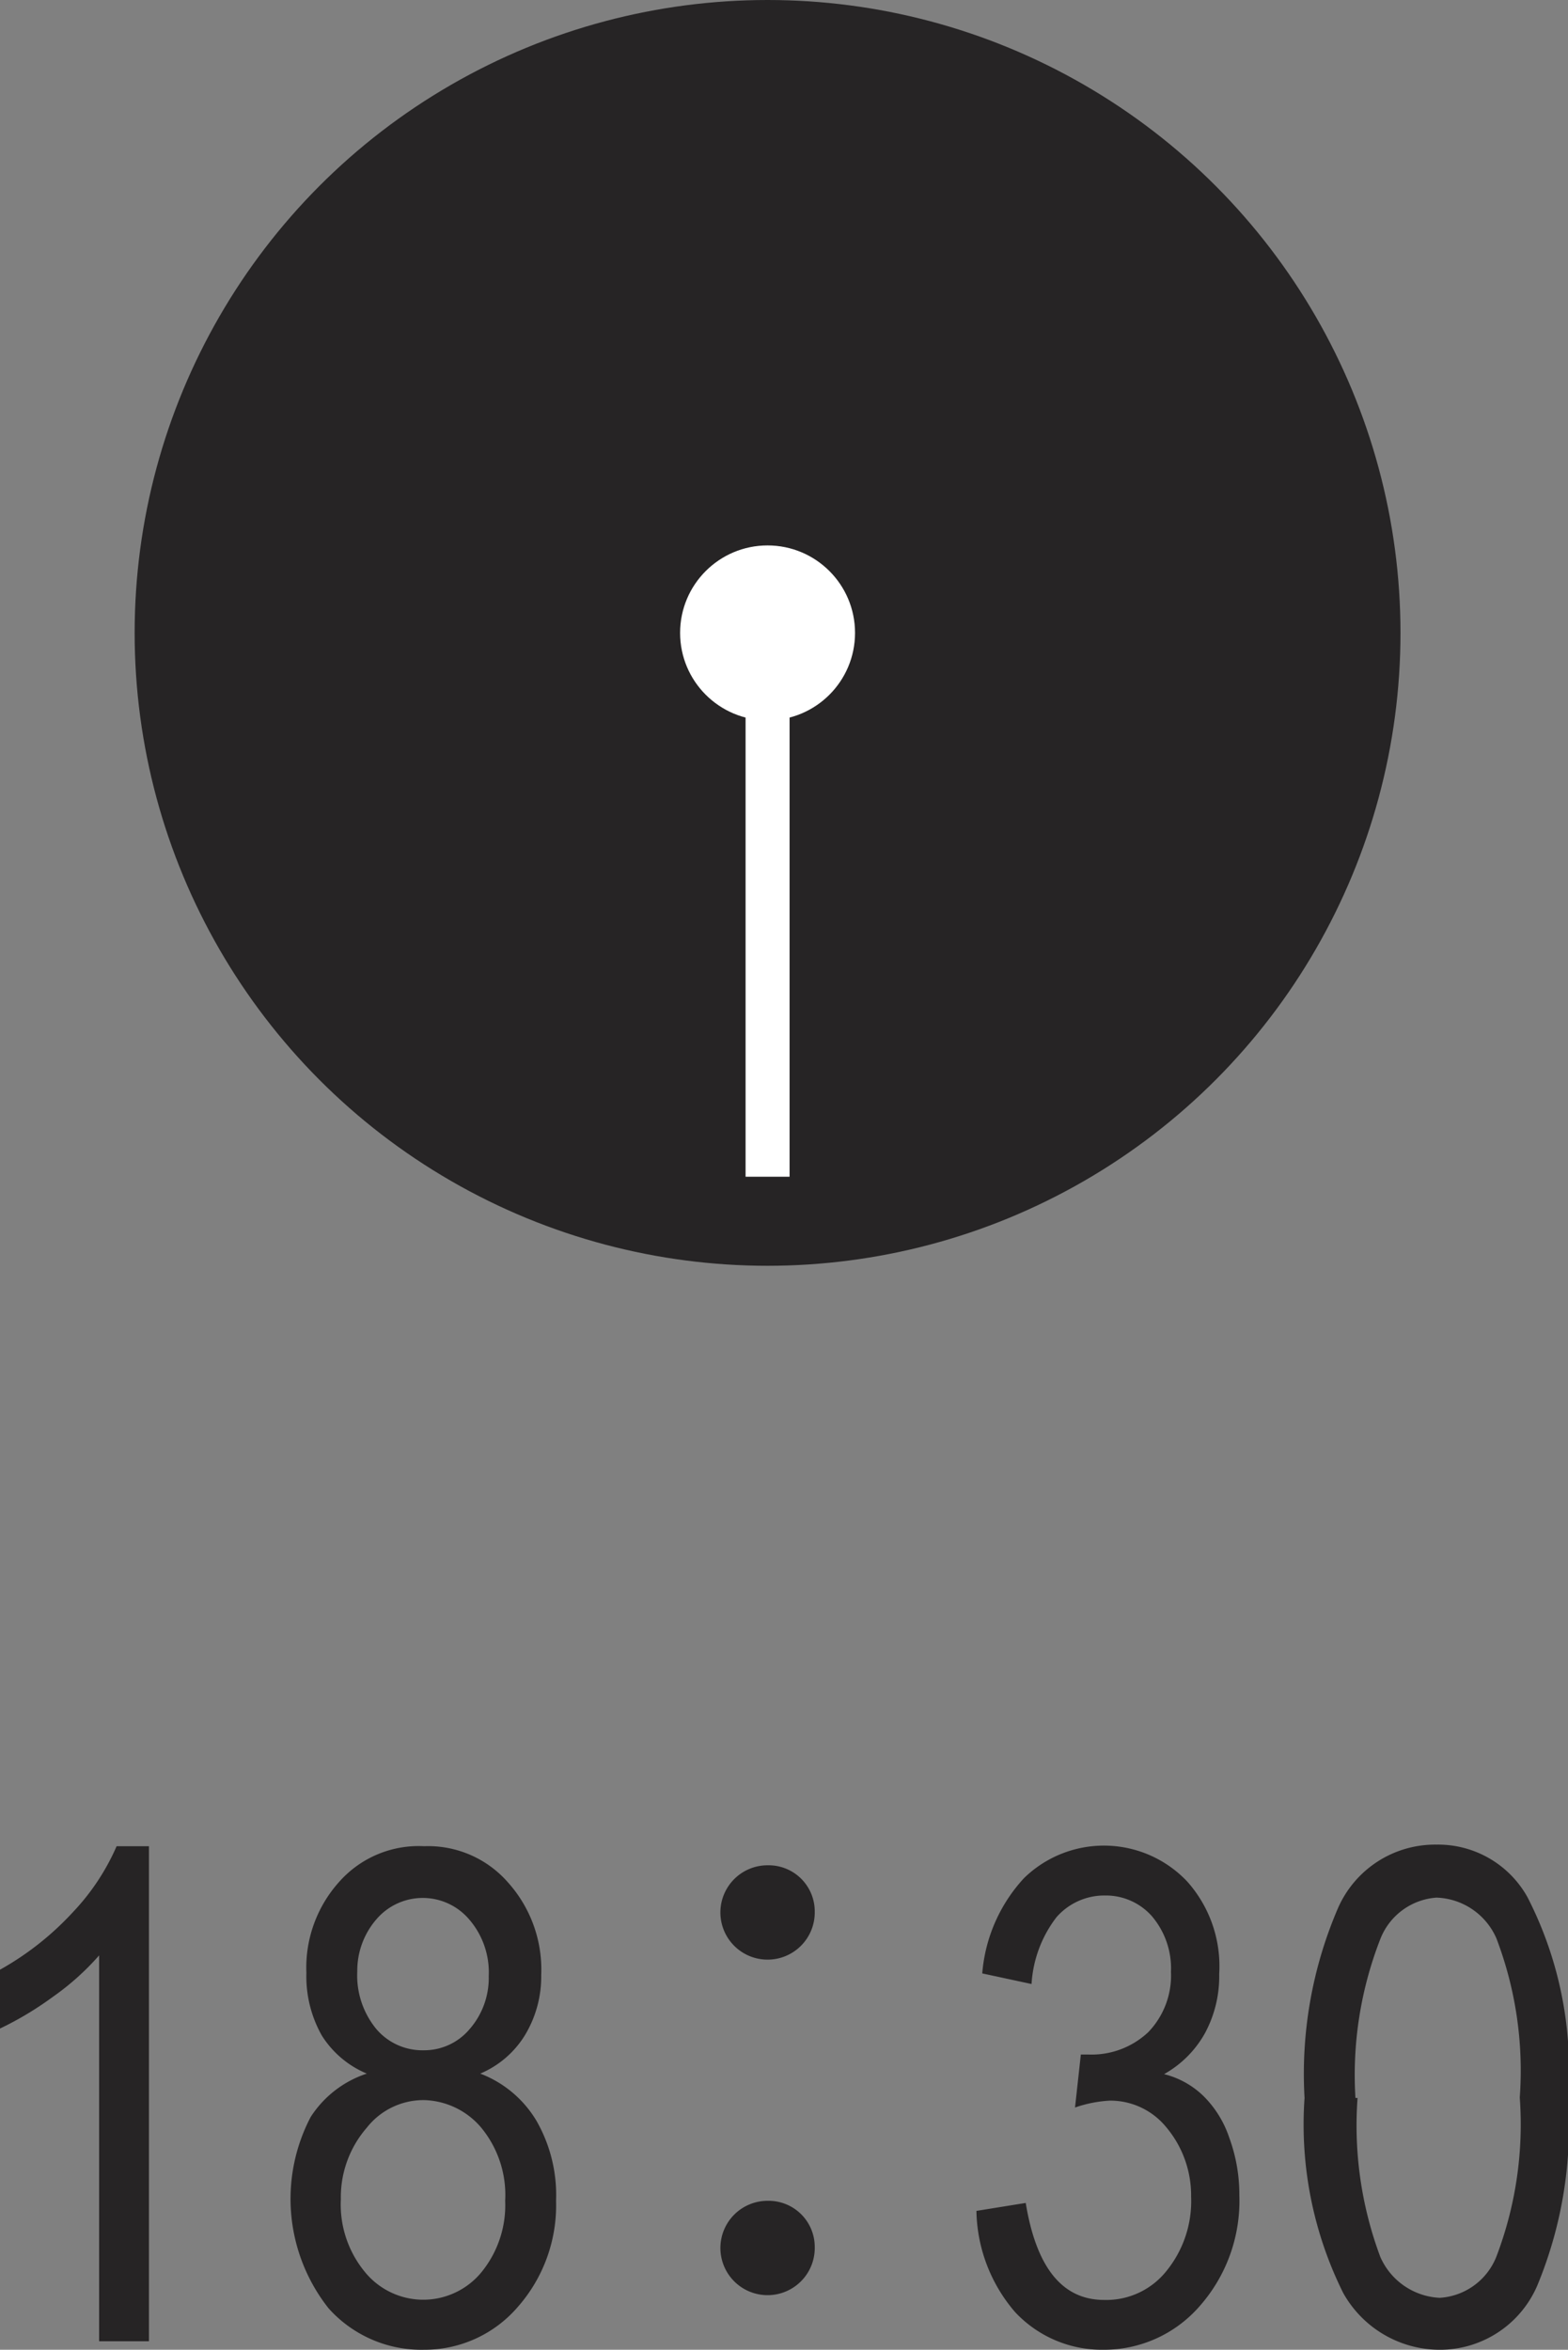 <svg xmlns="http://www.w3.org/2000/svg" viewBox="0 0 29.58 44.33"><rect x="0" y="0" width="29.58" height="44.33" fill="#808080" stroke="none"/><defs><style>.cls-1{fill:#262425;}.cls-2{fill:none;stroke:#fff;stroke-miterlimit:10;stroke-width:0.83px;}.cls-3{fill:#fff;}</style></defs><g id="レイヤー_2" data-name="レイヤー 2"><g id="制作"><path class="cls-1" d="M2.81,44.17H1.87V36.89a4.93,4.93,0,0,1-.87.78,6.27,6.27,0,0,1-1,.6V37.16a5.54,5.54,0,0,0,1.37-1.08,4.3,4.3,0,0,0,.83-1.25h.61Z"/><path class="cls-1" d="M6.92,39.12a1.84,1.84,0,0,1-.85-.72,2.27,2.27,0,0,1-.29-1.18,2.42,2.42,0,0,1,.63-1.73A2,2,0,0,1,8,34.83a2,2,0,0,1,1.58.68,2.46,2.46,0,0,1,.63,1.75A2.14,2.14,0,0,1,9.9,38.4a1.82,1.82,0,0,1-.84.72,2.11,2.11,0,0,1,1.06.89,2.82,2.82,0,0,1,.37,1.51,2.9,2.9,0,0,1-.72,2A2.32,2.32,0,0,1,8,44.33a2.35,2.35,0,0,1-1.8-.78,3.33,3.33,0,0,1-.34-3.61A2,2,0,0,1,6.92,39.12Zm-.49,2.37a2,2,0,0,0,.46,1.38,1.42,1.42,0,0,0,2.19,0,2,2,0,0,0,.45-1.35,2,2,0,0,0-.46-1.39A1.46,1.46,0,0,0,8,39.62a1.36,1.36,0,0,0-1.08.52A2,2,0,0,0,6.43,41.49Zm.31-4.3a1.59,1.59,0,0,0,.36,1.09,1.14,1.14,0,0,0,.89.4,1.12,1.12,0,0,0,.87-.4,1.47,1.47,0,0,0,.36-1,1.53,1.53,0,0,0-.37-1.07,1.15,1.15,0,0,0-1.75,0A1.48,1.48,0,0,0,6.74,37.19Z"/><path class="cls-1" d="M15.37,36.07a.89.89,0,1,1-.88-.88A.87.87,0,0,1,15.37,36.07Zm0,6.32a.89.89,0,1,1-.88-.87A.87.87,0,0,1,15.37,42.39Z"/><path class="cls-1" d="M18.42,41.71l.93-.15c.2,1.22.69,1.83,1.48,1.83A1.45,1.45,0,0,0,22,42.85a2.09,2.09,0,0,0,.47-1.41A2,2,0,0,0,22,40.13a1.36,1.36,0,0,0-1.06-.5,2.38,2.38,0,0,0-.66.13l.11-1h.14a1.56,1.56,0,0,0,1.13-.42,1.54,1.54,0,0,0,.43-1.14,1.52,1.52,0,0,0-.36-1.05,1.16,1.16,0,0,0-.88-.39,1.2,1.2,0,0,0-.92.41,2.29,2.29,0,0,0-.47,1.26l-.93-.2a3,3,0,0,1,.79-1.8,2.16,2.16,0,0,1,3.08.07A2.4,2.4,0,0,1,23,37.24a2.26,2.26,0,0,1-.27,1.12,2,2,0,0,1-.77.77,1.63,1.63,0,0,1,.75.42,2,2,0,0,1,.48.78,3.11,3.11,0,0,1,.19,1.09,3,3,0,0,1-.76,2.1,2.39,2.39,0,0,1-1.81.81,2.24,2.24,0,0,1-1.66-.71A3,3,0,0,1,18.42,41.71Z"/><path class="cls-1" d="M24.61,39.58A7.91,7.91,0,0,1,25.24,36a2,2,0,0,1,1.86-1.2,1.93,1.93,0,0,1,1.72,1,7.12,7.12,0,0,1,.76,3.77A7.85,7.85,0,0,1,29,43.12a2,2,0,0,1-1.87,1.21,2.09,2.09,0,0,1-1.79-1.07A7.13,7.13,0,0,1,24.61,39.58Zm1,0a7.08,7.08,0,0,0,.43,3,1.29,1.29,0,0,0,1.12.77,1.23,1.23,0,0,0,1.07-.78,7,7,0,0,0,.44-3,7,7,0,0,0-.44-3,1.28,1.28,0,0,0-1.13-.77,1.23,1.23,0,0,0-1.06.78A7.06,7.06,0,0,0,25.57,39.58Z"/><circle class="cls-1" cx="14.48" cy="11.94" r="11.94"/><polyline class="cls-2" points="14.48 17.5 14.48 11.94 14.48 22.2"/><circle class="cls-3" cx="14.48" cy="11.94" r="1.65"/></g></g></svg>